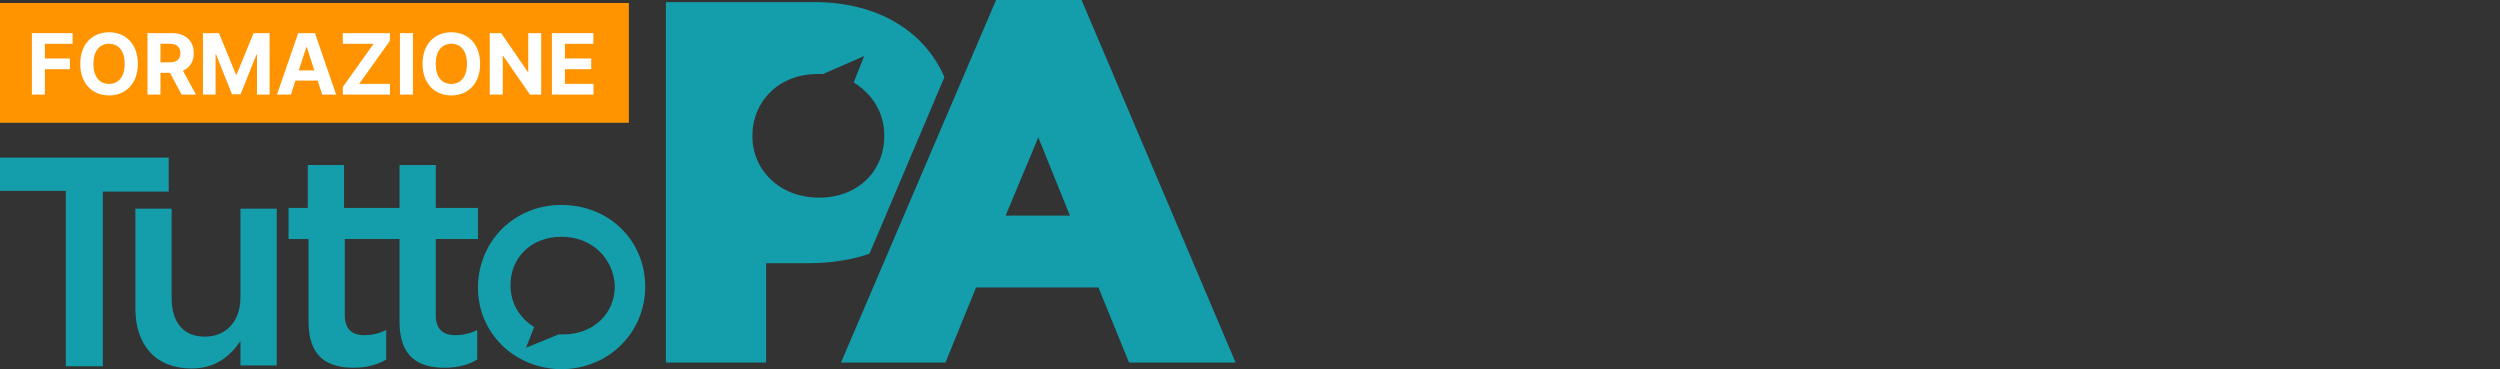 <svg width="237" height="35" viewBox="0 0 237 35" fill="none" xmlns="http://www.w3.org/2000/svg">
<rect x="0" y="0" width="237" height="35" fill="#333333" stroke="none"/>
<path d="M59.619 0.285H4.07631e-05L0 11.639H59.619V0.285Z" fill="#FF9400"/>
<path d="M3.023 8.967H4.256V6.56H6.626V5.544H4.256V4.155H6.882V3.139H3.023V8.967Z" fill="white"/>
<path d="M13.068 6.053C13.068 4.146 11.883 3.059 10.338 3.059C8.784 3.059 7.609 4.146 7.609 6.053C7.609 7.951 8.784 9.047 10.338 9.047C11.883 9.047 13.068 7.959 13.068 6.053ZM11.818 6.053C11.818 7.288 11.232 7.957 10.338 7.957C9.442 7.957 8.858 7.288 8.858 6.053C8.858 4.817 9.442 4.149 10.338 4.149C11.232 4.149 11.818 4.817 11.818 6.053Z" fill="white"/>
<path d="M13.98 8.967H15.213V6.901H16.112L17.216 8.967H18.577L17.338 6.702C18.002 6.417 18.369 5.84 18.369 5.043C18.369 3.884 17.604 3.139 16.28 3.139H13.98V8.967ZM15.213 5.911V4.146H16.044C16.755 4.146 17.099 4.462 17.099 5.043C17.099 5.62 16.755 5.911 16.049 5.911H15.213Z" fill="white"/>
<path d="M19.24 3.139V8.967H20.435V5.159H20.483L21.992 8.939H22.806L24.314 5.174H24.362V8.967H25.558V3.139H24.038L22.433 7.055H22.365L20.759 3.139H19.24Z" fill="white"/>
<path d="M27.578 8.967L28.01 7.638H30.113L30.546 8.967H31.866L29.858 3.139H28.269L26.257 8.967H27.578ZM28.323 6.676L29.041 4.471H29.086L29.803 6.676H28.323Z" fill="white"/>
<path d="M32.506 8.967H36.968V7.951H34.051L36.962 3.87V3.139H32.5V4.155H35.414L32.506 8.236V8.967Z" fill="white"/>
<path d="M39.146 3.139H37.914V8.967H39.146V3.139Z" fill="white"/>
<path d="M45.516 6.053C45.516 4.146 44.332 3.059 42.787 3.059C41.233 3.059 40.058 4.146 40.058 6.053C40.058 7.951 41.233 9.047 42.787 9.047C44.332 9.047 45.516 7.959 45.516 6.053ZM44.267 6.053C44.267 7.288 43.68 7.957 42.787 7.957C41.89 7.957 41.307 7.288 41.307 6.053C41.307 4.817 41.89 4.149 42.787 4.149C43.68 4.149 44.267 4.817 44.267 6.053Z" fill="white"/>
<path d="M51.304 3.139H50.078V6.804H50.026L47.511 3.139H46.429V8.967H47.661V5.299H47.704L50.24 8.967H51.304V3.139Z" fill="white"/>
<path d="M52.322 8.967H56.262V7.951H53.555V6.56H56.048V5.544H53.555V4.155H56.25V3.139H52.322V8.967Z" fill="white"/>
<path d="M6.242 18.096H0V14.94H15.992V18.166H9.749V34.719H6.242V18.096ZM12.836 29.248V19.78H16.272V28.267C16.272 30.581 17.395 31.914 19.429 31.914C21.393 31.914 22.795 30.511 22.795 28.196V19.78H26.232V34.649H22.795V32.335C21.814 33.737 20.481 34.93 18.166 34.93C14.729 34.93 12.836 32.685 12.836 29.248ZM45.31 22.655V19.709H41.312V15.641H37.876V19.709H36.613H35.982H32.615V15.641H29.178V19.709H27.355V22.655H29.248V30.511C29.248 33.807 31.002 34.86 33.527 34.86C34.789 34.86 35.771 34.579 36.613 34.088V31.282C35.912 31.633 35.28 31.773 34.509 31.773C33.386 31.773 32.685 31.212 32.685 29.88V22.655H36.052H36.683H37.876V30.511C37.876 33.807 39.629 34.86 42.154 34.86C43.416 34.86 44.398 34.579 45.24 34.088V31.282C44.539 31.633 43.907 31.773 43.136 31.773C42.014 31.773 41.312 31.212 41.312 29.88V22.655H45.31ZM45.31 27.285C45.31 22.936 48.677 19.429 53.236 19.429C57.795 19.429 61.162 22.866 61.162 27.144V27.214C61.162 31.423 57.795 35 53.166 35C48.677 34.93 45.31 31.493 45.31 27.285ZM53.236 22.445C50.29 22.445 48.397 24.479 48.397 27.004V27.074C48.397 28.687 49.238 30.16 50.641 31.002L49.869 32.966L52.956 31.703C53.096 31.703 53.236 31.703 53.376 31.703C56.392 31.703 58.286 29.599 58.286 27.144V27.074C58.146 24.479 56.112 22.445 53.236 22.445Z" fill="#149EAB"/>
<path fill-rule="evenodd" clip-rule="evenodd" d="M117.134 34.368H107.032L104.132 27.254H92.53L89.63 34.368H79.728L94.43 0H102.531L117.134 34.368ZM95.33 20.441H101.431L98.431 13.026L95.33 20.441ZM77.228 0.2H63.126V34.368H72.627V24.95H76.628C78.728 24.95 80.728 24.649 82.429 24.048L89.53 7.315C87.629 2.906 83.129 0.2 77.228 0.2ZM77.628 18.737C81.428 18.737 83.829 16.132 83.829 12.926V12.826C83.829 10.721 82.729 8.918 80.928 7.816L81.928 5.311L78.028 7.014C77.828 7.014 77.728 7.014 77.528 7.014C73.727 7.014 71.327 9.719 71.327 12.826V12.926C71.327 16.132 73.927 18.737 77.628 18.737Z" fill="#149EAB"/>
</svg>
